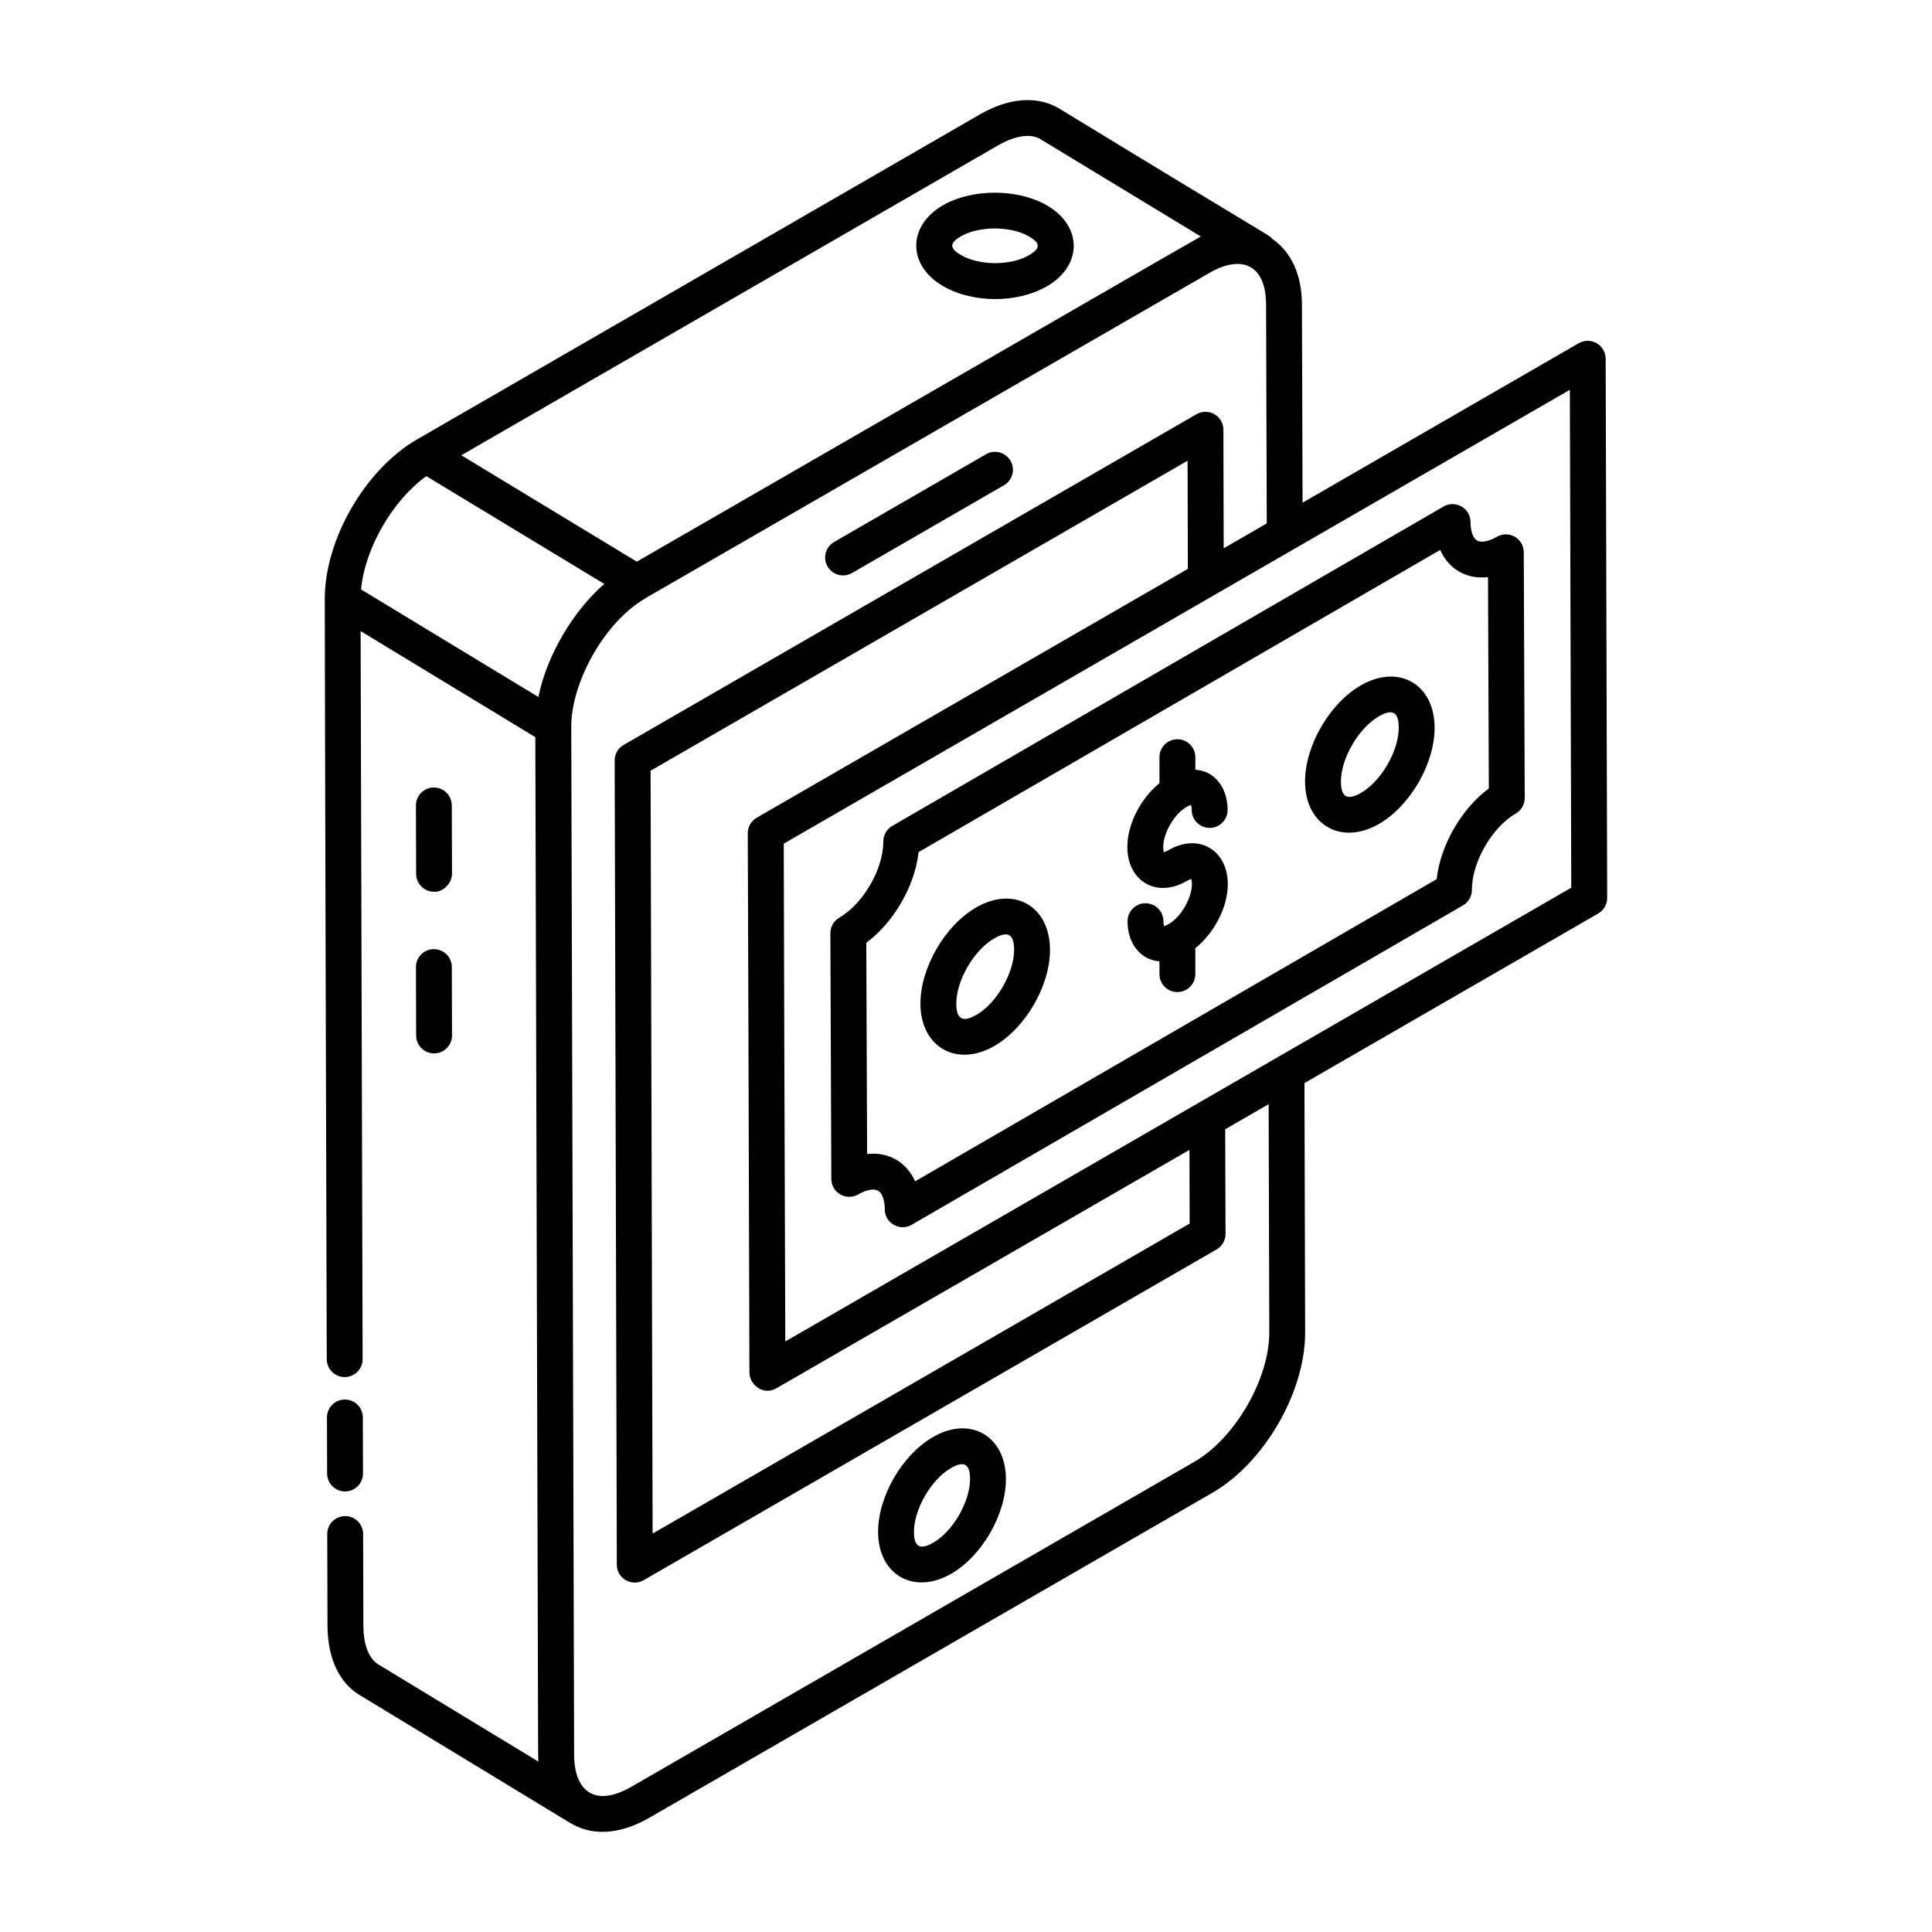 <?xml version="1.0" encoding="UTF-8"?>
<!-- Uploaded to: ICON Repo, www.iconrepo.com, Generator: ICON Repo Mixer Tools -->
<svg fill="#000000" width="800px" height="800px" version="1.1" viewBox="144 144 512 512" xmlns="http://www.w3.org/2000/svg">
 <g>
  <path d="m235.46 539.25c2.621-0.008 4.75-2.144 4.738-4.762l-0.043-14.852c-0.008-2.629-2.137-4.742-4.754-4.742h-0.016c-2.621 0.008-4.75 2.144-4.738 4.762l0.043 14.852c0.008 2.629 2.137 4.742 4.754 4.742h0.016z"/>
  <path d="m369.8 295.85 40.258-23.246c2.273-1.309 3.055-4.215 1.742-6.488-1.316-2.273-4.238-3.062-6.492-1.734l-40.258 23.246c-2.273 1.309-3.055 4.215-1.742 6.488 1.324 2.285 4.246 3.047 6.492 1.734z"/>
  <path d="m391.27 524.82c-8.195 4.727-14.594 15.789-14.566 25.184 0.031 11.379 9.516 16.762 19.402 11.047 8.141-4.707 14.5-15.742 14.473-25.137-0.031-11.297-9.387-16.828-19.309-11.094zm0.078 27.996c-3.508 2.012-5.129 1.191-5.137-2.84-0.02-5.988 4.566-13.898 9.812-16.934 3.387-1.941 5.043-1.164 5.051 2.894 0.016 5.992-4.523 13.883-9.727 16.879z"/>
  <path d="m259.03 380.32c2.254 0.188 4.762-2.144 4.754-4.762l-0.051-18.121c-0.008-2.629-2.137-4.742-4.754-4.742h-0.016c-2.621 0.008-4.75 2.144-4.738 4.762l0.051 18.121c0.012 2.625 2.137 4.742 4.754 4.742z"/>
  <path d="m254.28 418.42c0.008 2.629 2.137 4.742 4.754 4.742h0.016c2.621-0.008 4.75-2.144 4.738-4.762l-0.051-18.129c-0.008-2.629-2.137-4.742-4.754-4.742h-0.016c-2.621 0.008-4.75 2.144-4.738 4.762z"/>
  <path d="m393.95 219.84c7.883 4.555 19.703 4.555 27.551 0 9.418-5.481 9.406-15.961-0.09-21.426-7.742-4.473-19.836-4.465-27.551 0-9.414 5.477-9.406 15.938 0.09 21.426zm4.691-13.203c4.766-2.781 13.184-2.789 18.02 0 2.934 1.699 3.289 3.098 0.059 4.977-4.856 2.84-13.109 2.82-18.02 0-2.949-1.707-3.273-3.117-0.059-4.977z"/>
  <path d="m569.92 381.97-0.402-142.91c-0.004-1.699-0.914-3.269-2.383-4.113-1.473-0.836-3.285-0.844-4.75 0.008l-73.191 42.258-0.164-52.43c0-7.918-2.824-13.969-7.801-17.434-1.367-1.395 4.094 2.383-56.805-34.75-5.727-3.238-13.012-2.664-20.539 1.605-92.422 53.367-56.914 32.863-149.31 86.215-0.008 0.004-0.016 0-0.02 0.004-13.738 7.934-24.469 26.461-24.488 42.242-0.016 12.645 0.523 200.57 0.527 201.53 0.008 2.629 2.137 4.742 4.754 4.742h0.016c2.621-0.008 4.75-2.144 4.738-4.762l-0.535-192.93 46.301 28.109 0.746 269.58c0 0.641 0.02 1.281 0.055 1.902l-42.258-25.66c-2.59-1.484-4.047-5.106-4.109-10.145l-0.07-24.508c-0.008-2.629-2.137-4.742-4.754-4.742h-0.016c-2.621 0.008-4.75 2.144-4.738 4.762l0.07 24.555c0.102 8.598 3.258 15.105 8.785 18.27 76.598 46.516 50.184 30.516 55.906 33.949 0.008 0.004 0.016 0.004 0.023 0.008 6.449 3.731 14.023 2.176 20.504-1.559l149.36-86.211c13.742-7.992 24.508-26.633 24.508-42.422v-0.008l-0.184-66.094 77.84-44.941c1.484-0.852 2.391-2.43 2.387-4.125zm-110.65 86.285-142.32 82.164-0.539-202.17 142.31-82.156 0.07 28.664-114.25 65.941c-1.477 0.844-2.383 2.422-2.375 4.133l0.18 53.695 0.254 89.219c0.008 3.113 3.566 6.234 7.176 4.148l109.44-63.164zm-50.688-285.78c4.508-2.562 8.477-3.129 11.043-1.66l42.688 25.91c-2.012 0.953 20.188-11.773-149.56 86.117-0.953-0.578-49.578-30.059-46.496-28.188zm-151.6 87.711c0.953 0.578 50.305 30.469 47.16 28.562-8.102 7.019-15.215 18.785-17.465 29.965l-46.992-28.508c1.016-10.898 8.336-23.59 17.297-30.02zm203.62 261.15-149.33 86.203c-9.5 5.449-15.121 1.312-15.121-8.625l-0.762-272.26c-0.074-11.496 8.574-27.699 19.719-34.133 0.031-0.02 0.043-0.059 0.078-0.074 15.27-8.809-55.277 31.883 149.24-86.078 8.742-5.086 15.098-2.129 15.098 8.449l0.18 57.891-11.418 6.59-0.074-31.422c-0.004-1.699-0.91-3.269-2.383-4.113-1.473-0.844-3.285-0.836-4.75 0.008l-151.81 87.641c-1.477 0.844-2.383 2.422-2.375 4.121l0.57 213.12c0.008 2.598 2.106 4.742 4.754 4.742 0.82 0 1.645-0.215 2.375-0.641l151.81-87.641c1.477-0.844 2.383-2.422 2.375-4.133l-0.09-27.719 11.516-6.648 0.168 60.527c0.004 12.297-9.059 27.965-19.766 34.195zm-108.49-31.836-0.266-79.098-0.148-52.828 107.8-62.238 6.426-3.707c0.004 0 0.004-0.004 0.004-0.004l19.758-11.406 1.152-0.664 73.188-42.254 0.371 131.95z"/>
  <path d="m545.43 286.24c-1.473-0.844-3.277-0.836-4.75 0.008-2.172 1.262-4.125 1.617-5.234 1.004-1.086-0.621-1.734-2.469-1.746-4.93-0.004-1.699-0.914-3.258-2.387-4.102-1.473-0.836-3.285-0.844-4.75 0.008l-146.1 84.645c-1.477 0.855-2.375 2.434-2.371 4.133 0.027 7.269-5.316 16.504-11.664 20.18-1.473 0.855-2.375 2.434-2.371 4.133l0.254 65.121c0.004 1.699 0.914 3.258 2.387 4.102 1.473 0.836 3.277 0.844 4.75-0.008 2.188-1.262 4.152-1.605 5.254-0.984 1.102 0.633 1.758 2.481 1.77 4.938 0.012 3.676 4.016 5.91 7.133 4.094l146.1-84.645c1.477-0.855 2.375-2.434 2.371-4.133-0.027-7.297 5.297-16.551 11.621-20.211 1.473-0.855 2.375-2.434 2.371-4.133l-0.254-65.121c-0.004-1.695-0.914-3.254-2.383-4.098zm-20.707 90.75-138.21 80.074c-2.356-5.254-7.238-7.883-12.719-7.231l-0.219-55.996c7.289-5.375 12.879-15.074 13.867-24.023l138.22-80.074c2.297 5.152 7.066 7.863 12.676 7.203l0.219 55.996c-7.266 5.371-12.844 15.082-13.828 24.051z"/>
  <path d="m504.63 325.63c-8.316 4.801-14.805 16.023-14.777 25.547 0.027 11.445 9.582 16.957 19.613 11.16 8.281-4.789 14.746-16.004 14.719-25.52-0.027-11.523-9.535-16.969-19.555-11.188zm0.082 28.469c-3.477 2.016-5.344 1.355-5.352-2.953-0.02-6.109 4.664-14.195 10.027-17.293v0.008c3.414-1.988 5.289-1.422 5.297 2.981 0.016 6.109-4.644 14.188-9.973 17.258z"/>
  <path d="m402.7 384.48c-8.312 4.789-14.801 16.012-14.773 25.539 0.031 11.48 9.602 16.945 19.613 11.16 8.281-4.789 14.746-15.996 14.719-25.512-0.031-11.523-9.52-16.988-19.559-11.188zm0.086 28.461c-3.527 2.039-5.348 1.305-5.356-2.953-0.02-6.117 4.664-14.195 10.02-17.285 3.414-1.957 5.293-1.441 5.301 2.988 0.02 6.109-4.641 14.176-9.965 17.25z"/>
  <path d="m453.7 369.27c-0.676 0.391-1.117 0.492-1.234 0.586-0.082-0.195-0.203-0.621-0.203-1.363-0.008-3.703 2.914-8.762 6.141-10.621 0.66-0.379 1.09-0.492 1.207-0.574 0.082 0.195 0.203 0.621 0.203 1.363 0.004 2.629 2.137 4.742 4.754 4.742h0.016c2.621-0.008 4.742-2.144 4.738-4.762-0.008-4.324-1.793-7.824-4.887-9.609-1.117-0.641-2.367-0.934-3.656-1.055v-3.316c0-2.629-2.125-4.754-4.754-4.754-2.629 0-4.754 2.125-4.754 4.754v6.875c-4.957 4.082-8.527 10.789-8.512 16.973 0.02 8.945 7.676 13.621 15.691 8.996 0.668-0.391 1.105-0.492 1.215-0.586 0.078 0.203 0.203 0.621 0.203 1.363 0.008 3.684-2.902 8.727-6.113 10.582-0.684 0.391-1.125 0.5-1.238 0.586-0.078-0.195-0.199-0.613-0.199-1.336-0.004-2.629-2.137-4.742-4.754-4.742h-0.016c-2.621 0.008-4.742 2.144-4.738 4.762 0.008 4.309 1.793 7.797 4.879 9.57 1.098 0.637 2.316 0.941 3.578 1.074v3.375c0 2.629 2.125 4.754 4.754 4.754s4.754-2.125 4.754-4.754v-6.863c5-4.062 8.617-10.812 8.602-17.023-0.023-9.051-7.766-13.551-15.676-8.996z"/>
 </g>
</svg>